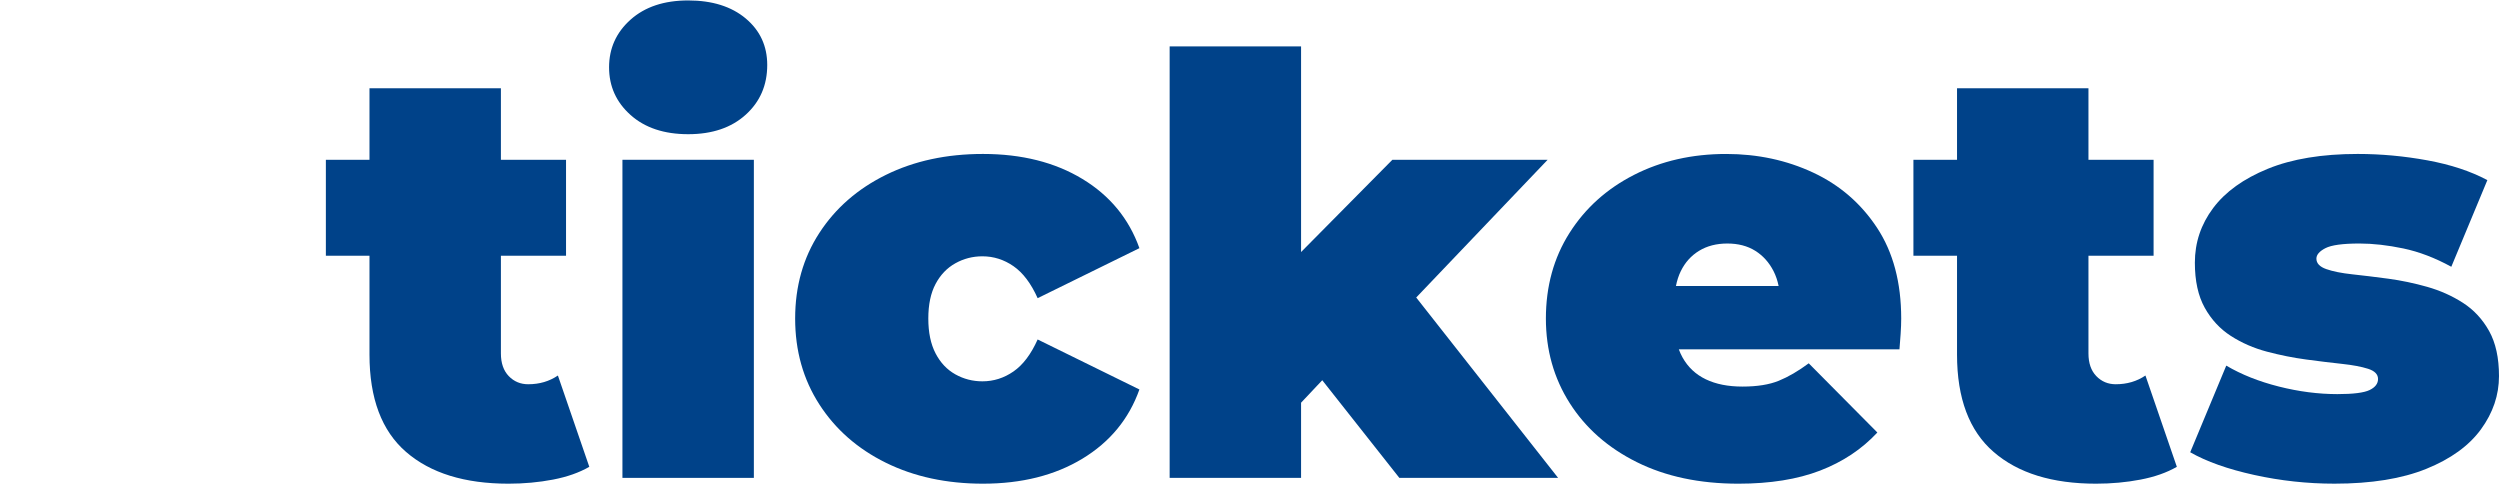 <?xml version="1.0" encoding="UTF-8"?><svg id="Vrstva_1" xmlns="http://www.w3.org/2000/svg" width="367" height="71" viewBox="0 0 367 71"><defs><style>.cls-1{fill:#004289;}</style></defs><path class="cls-1" d="M77.545,56.408c-1.139,0-2.091-.398-2.86-1.196-.768-.796-1.152-1.905-1.152-3.329v-14.342h9.561v-14.085h-9.561v-10.5h-19.293v10.5h-6.403v14.085h6.403v14.512c0,6.432,1.793,11.198,5.378,14.299,3.585,3.103,8.593,4.653,15.025,4.653,2.275,0,4.452-.2,6.531-.598,2.077-.398,3.855-1.024,5.335-1.878l-4.61-13.403c-1.253.854-2.704,1.281-4.354,1.281Z"/><path class="cls-1" d="M109.472,2.711c-2.106-1.763-4.923-2.646-8.451-2.646-3.53,0-6.347.939-8.452,2.817-2.106,1.879-3.158,4.213-3.158,7.001,0,2.789,1.052,5.121,3.158,7,2.105,1.878,4.922,2.817,8.452,2.817,3.528,0,6.345-.953,8.451-2.86,2.105-1.905,3.158-4.339,3.158-7.299,0-2.788-1.054-5.065-3.158-6.829Z"/><rect class="cls-1" x="91.374" y="23.456" width="19.293" height="46.696"/><path class="cls-1" d="M140.247,38.651c1.222-.683,2.545-1.025,3.969-1.025,1.65,0,3.172.485,4.567,1.451,1.395.968,2.574,2.533,3.544,4.695l14.939-7.341c-1.537-4.324-4.326-7.712-8.365-10.159-4.043-2.446-8.907-3.671-14.598-3.671-5.351,0-10.103,1.025-14.257,3.073-4.155,2.049-7.414,4.896-9.775,8.537-2.362,3.642-3.543,7.826-3.543,12.549,0,4.725,1.18,8.921,3.543,12.592,2.361,3.671,5.62,6.531,9.775,8.58,4.154,2.049,8.906,3.073,14.257,3.073,5.69,0,10.555-1.223,14.598-3.671,4.039-2.446,6.829-5.833,8.365-10.158l-14.939-7.342c-.969,2.164-2.149,3.728-3.544,4.695-1.395.968-2.917,1.451-4.567,1.451-1.424,0-2.746-.341-3.969-1.024-1.224-.683-2.192-1.707-2.903-3.073-.713-1.366-1.068-3.073-1.068-5.122s.355-3.741,1.068-5.079c.711-1.336,1.678-2.348,2.903-3.03Z"/><polygon class="cls-1" points="227.193 23.456 204.4 23.456 190.997 37 190.997 6.809 171.704 6.809 171.704 70.152 190.997 70.152 190.997 59.117 194.106 55.817 205.424 70.152 228.73 70.152 207.9 43.675 227.193 23.456"/><path class="cls-1" d="M266.164,25.334c-3.899-1.821-8.153-2.732-12.763-2.732-5.008,0-9.518,1.025-13.531,3.073-4.012,2.049-7.171,4.896-9.476,8.537-2.305,3.642-3.457,7.826-3.457,12.549,0,4.61,1.166,8.75,3.5,12.421,2.333,3.671,5.62,6.56,9.86,8.665,4.239,2.107,9.205,3.158,14.897,3.158,4.665,0,8.664-.64,11.994-1.921,3.329-1.281,6.132-3.144,8.408-5.592l-10.073-10.158c-1.537,1.139-3.002,1.993-4.396,2.561-1.396.57-3.174.854-5.336.854-2.106,0-3.899-.355-5.378-1.067-1.48-.711-2.618-1.778-3.414-3.201-.212-.377-.391-.778-.546-1.196h32.389c.056-.683.113-1.436.171-2.262.056-.825.085-1.58.085-2.263,0-5.293-1.182-9.732-3.543-13.317-2.362-3.586-5.493-6.288-9.39-8.11ZM249.431,36.816c1.166-.712,2.547-1.067,4.14-1.067s2.959.355,4.098,1.067c1.138.712,2.034,1.707,2.689,2.988.334.654.58,1.381.744,2.177h-15.073c.156-.795.392-1.523.712-2.177.626-1.281,1.522-2.276,2.689-2.988Z"/><path class="cls-1" d="M310.597,56.408c-1.139,0-2.091-.398-2.86-1.196-.768-.796-1.152-1.905-1.152-3.329v-14.342h9.561v-14.085h-9.561v-10.5h-19.294v10.5h-6.402v14.085h6.402v14.512c0,6.432,1.793,11.198,5.379,14.299,3.585,3.103,8.592,4.653,15.024,4.653,2.276,0,4.453-.2,6.531-.598,2.077-.398,3.855-1.024,5.336-1.878l-4.61-13.403c-1.253.854-2.704,1.281-4.354,1.281Z"/><path class="cls-1" d="M365.403,48.596c-.968-1.735-2.249-3.115-3.842-4.14-1.594-1.024-3.344-1.806-5.251-2.347-1.907-.54-3.814-.94-5.719-1.196-1.908-.256-3.658-.469-5.251-.64-1.594-.171-2.874-.427-3.842-.768-.968-.342-1.451-.854-1.451-1.537,0-.568.441-1.081,1.323-1.537.882-.455,2.546-.683,4.995-.683,1.991,0,4.139.242,6.445.725,2.305.485,4.652,1.38,7.042,2.689l5.293-12.72c-2.448-1.308-5.378-2.275-8.792-2.902-3.415-.626-6.829-.94-10.245-.94-5.236,0-9.633.726-13.189,2.177-3.557,1.451-6.232,3.372-8.024,5.762-1.793,2.39-2.689,5.066-2.689,8.024,0,2.676.483,4.881,1.451,6.617.967,1.737,2.247,3.115,3.842,4.14,1.592,1.024,3.357,1.792,5.293,2.305,1.934.512,3.855.896,5.762,1.152,1.905.256,3.656.469,5.25.64,1.593.171,2.873.414,3.842.725.968.314,1.451.811,1.451,1.494,0,.683-.414,1.224-1.238,1.622-.826.399-2.405.598-4.738.598-2.789,0-5.649-.37-8.58-1.11-2.931-.739-5.506-1.763-7.725-3.073l-5.293,12.72c2.39,1.366,5.519,2.475,9.39,3.329,3.869.854,7.797,1.281,11.781,1.281,5.406,0,9.903-.725,13.487-2.177,3.586-1.451,6.26-3.386,8.025-5.805,1.764-2.418,2.646-5.022,2.646-7.811,0-2.674-.484-4.879-1.45-6.616Z"/></svg>